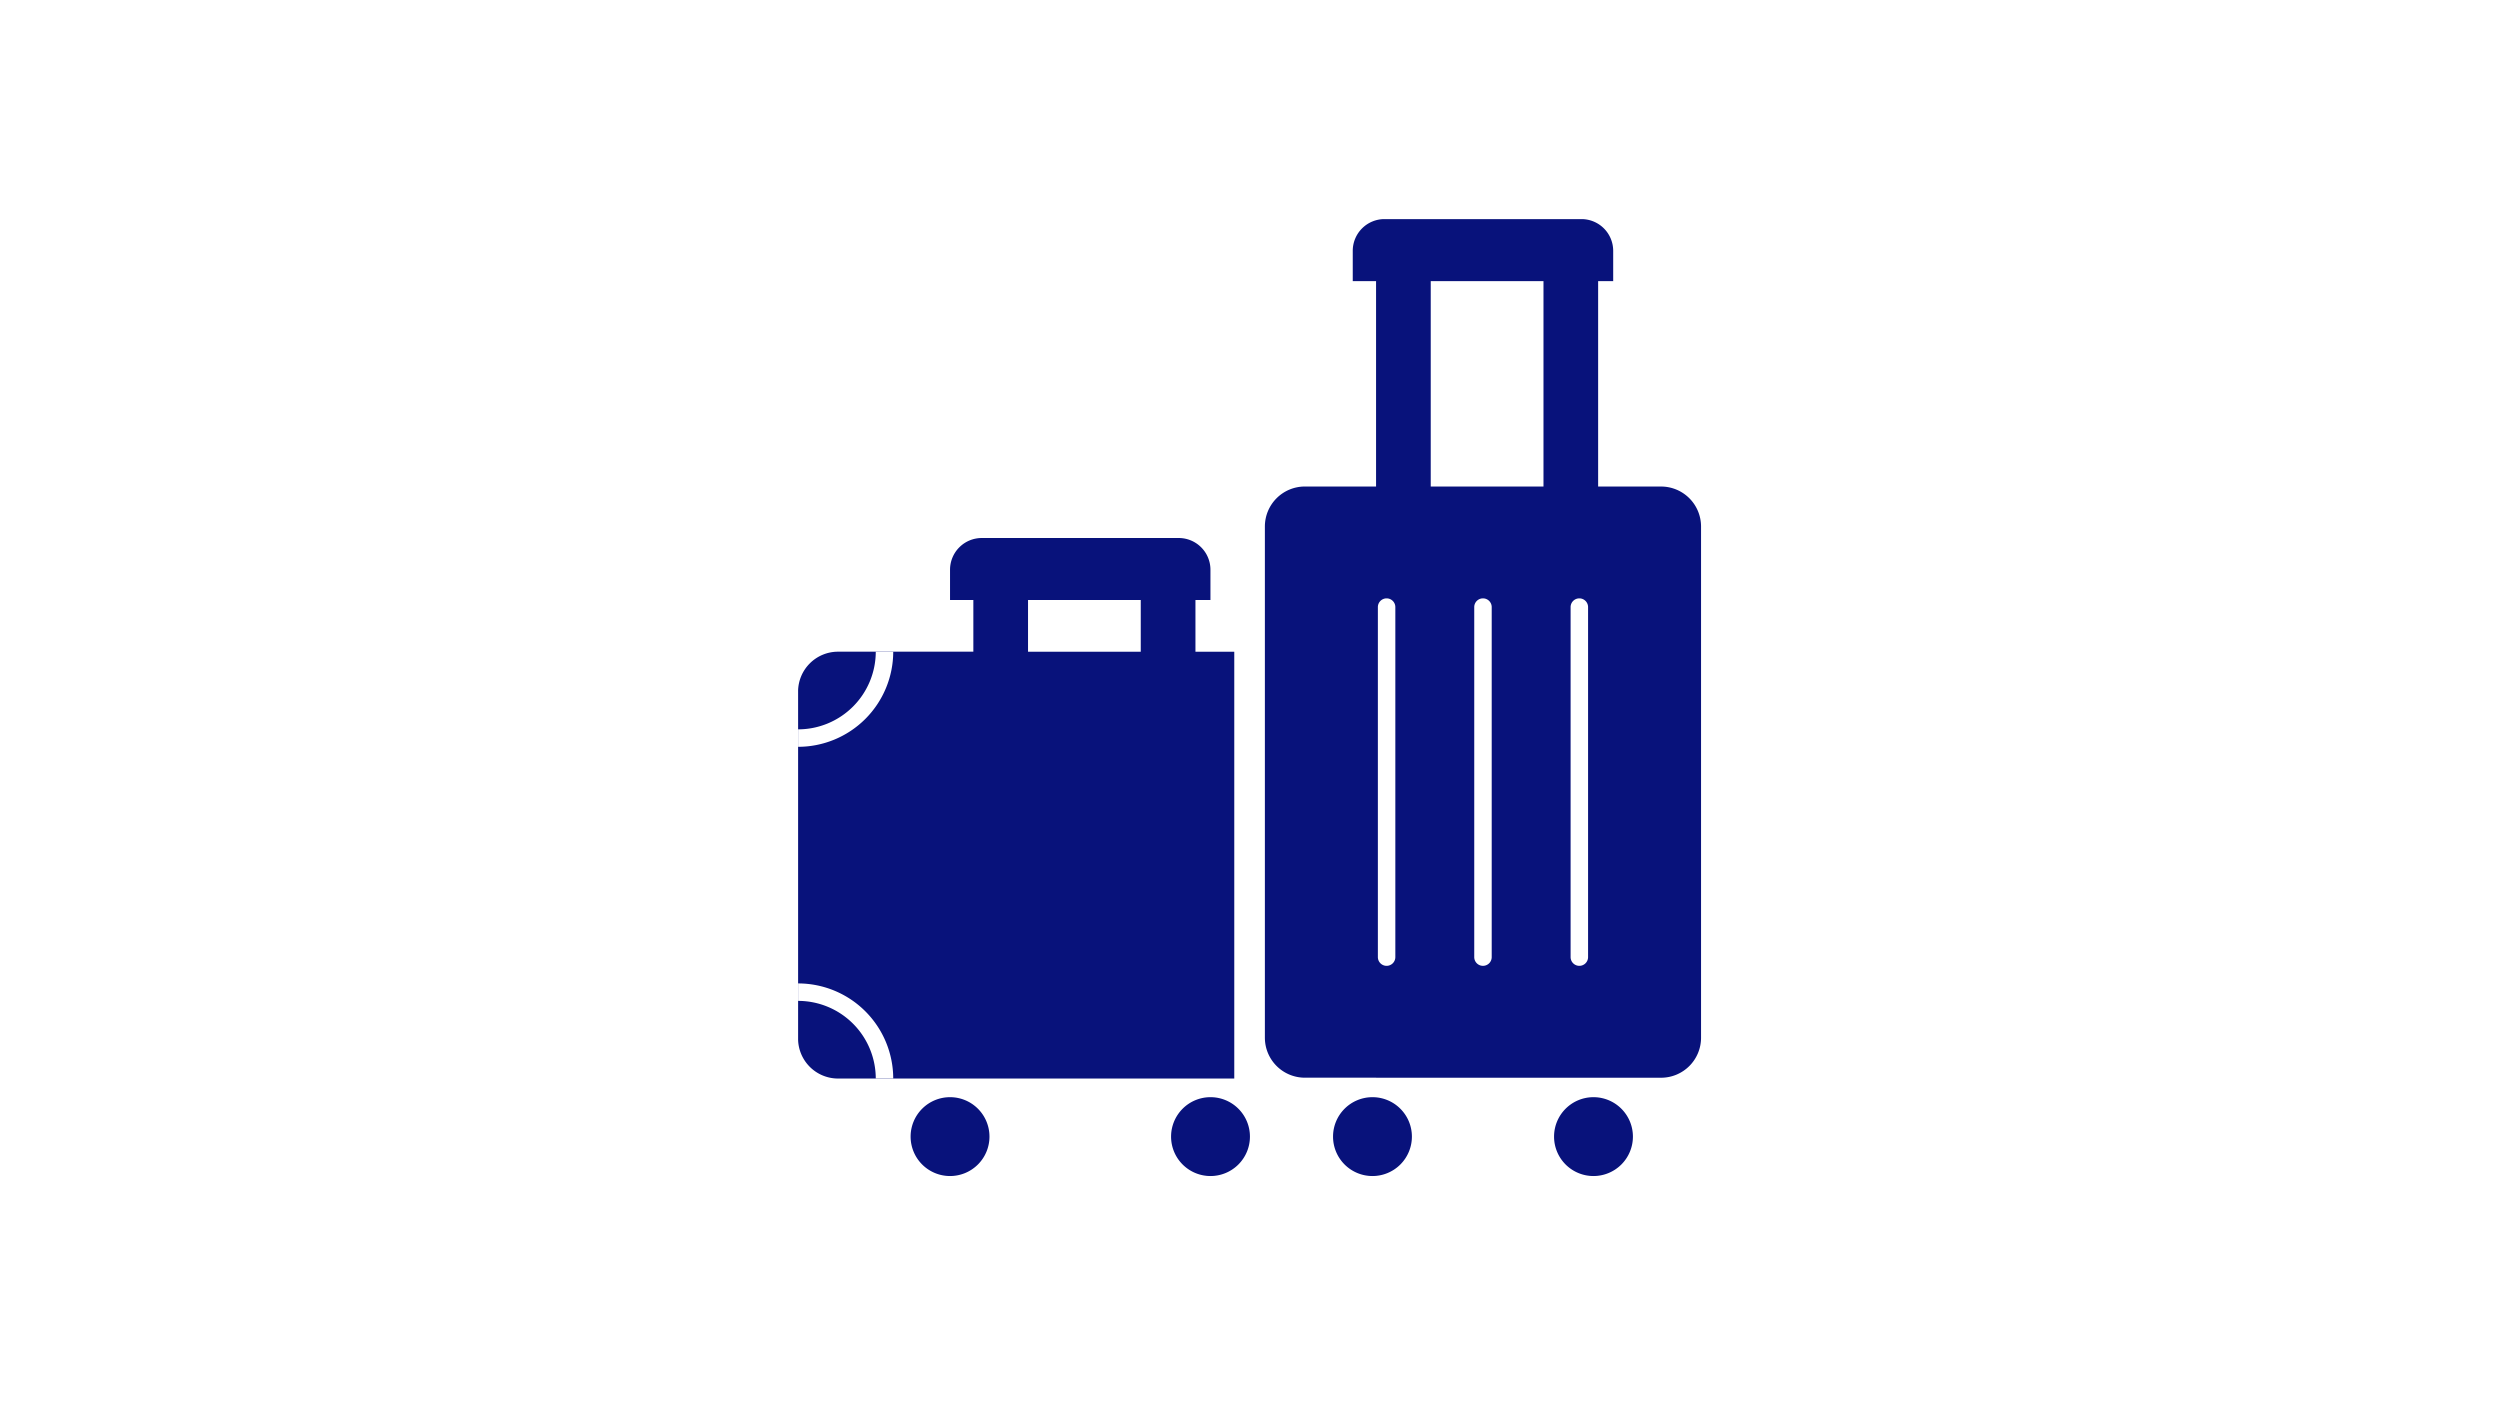 <svg xmlns="http://www.w3.org/2000/svg" width="350" height="197"><defs><clipPath id="a"><path data-name="長方形 8671" fill="#08127b" d="M0 0h126.412v133.976H0z"/></clipPath></defs><path data-name="長方形 8561" fill="#fff" d="M0 0h350v197H0z"/><g data-name="グループ 21108" transform="translate(111.735 30.674)" clip-path="url(#a)"><path data-name="合体 5" d="M70.948 120.203a5.6 5.6 0 0 1-5.6-5.6V43.038a5.6 5.6 0 0 1 5.6-5.6h9.966V8.68H77.65V4.444a4.447 4.447 0 0 1 4.445-4.445h27.572a4.447 4.447 0 0 1 4.445 4.445V8.68h-2.108v28.761h8.808a5.6 5.6 0 0 1 5.6 5.6v71.568a5.6 5.6 0 0 1-5.6 5.6Zm33.405-82.761V8.68H88.568v28.761Z" fill="#08127b" stroke="rgba(0,0,0,0)" stroke-miterlimit="10"/><path data-name="合体 6" d="M5.596 120.322a5.6 5.6 0 0 1-5.6-5.6v-48.56a5.6 5.6 0 0 1 5.6-5.6h18.938v-7.237H21.27v-4.233a4.445 4.445 0 0 1 4.445-4.445h27.572a4.444 4.444 0 0 1 4.441 4.445v4.236h-2.1v7.237h5.435v59.757Zm42.375-59.757v-7.237H32.189v7.237Z" fill="#08127b" stroke="rgba(0,0,0,0)" stroke-miterlimit="10"/><path data-name="パス 289181" d="M26.791 128.451a5.52 5.52 0 1 1-5.52-5.52 5.521 5.521 0 0 1 5.52 5.52" fill="#08127b"/><path data-name="パス 289182" d="M63.256 128.451a5.52 5.52 0 1 1-5.518-5.52 5.52 5.52 0 0 1 5.518 5.52" fill="#08127b"/><path data-name="パス 289183" d="M85.931 128.451a5.52 5.52 0 1 1-5.52-5.52 5.521 5.521 0 0 1 5.52 5.52" fill="#08127b"/><path data-name="パス 289184" d="M116.873 128.451a5.52 5.52 0 1 1-5.52-5.52 5.521 5.521 0 0 1 5.52 5.52" fill="#08127b"/><path data-name="パス 289185" d="M0 73.88v-2.445a10.884 10.884 0 0 0 10.872-10.872h2.445A13.332 13.332 0 0 1 0 73.88Z" fill="#fff"/><path data-name="パス 289186" d="M13.317 120.322h-2.445A10.884 10.884 0 0 0 0 109.45v-2.445a13.332 13.332 0 0 1 13.317 13.317Z" fill="#fff"/><path data-name="線 13145" d="M82.389 104.543a1.222 1.222 0 0 1-1.222-1.223v-49a1.222 1.222 0 1 1 2.445 0v49a1.222 1.222 0 0 1-1.223 1.223Z" fill="#fff"/><path data-name="線 13146" d="M95.881 104.543a1.222 1.222 0 0 1-1.222-1.223v-49a1.222 1.222 0 1 1 2.445 0v49a1.222 1.222 0 0 1-1.223 1.223Z" fill="#fff"/><path data-name="線 13147" d="M109.372 104.543a1.222 1.222 0 0 1-1.222-1.223v-49a1.222 1.222 0 1 1 2.445 0v49a1.222 1.222 0 0 1-1.223 1.223Z" fill="#fff"/></g></svg>